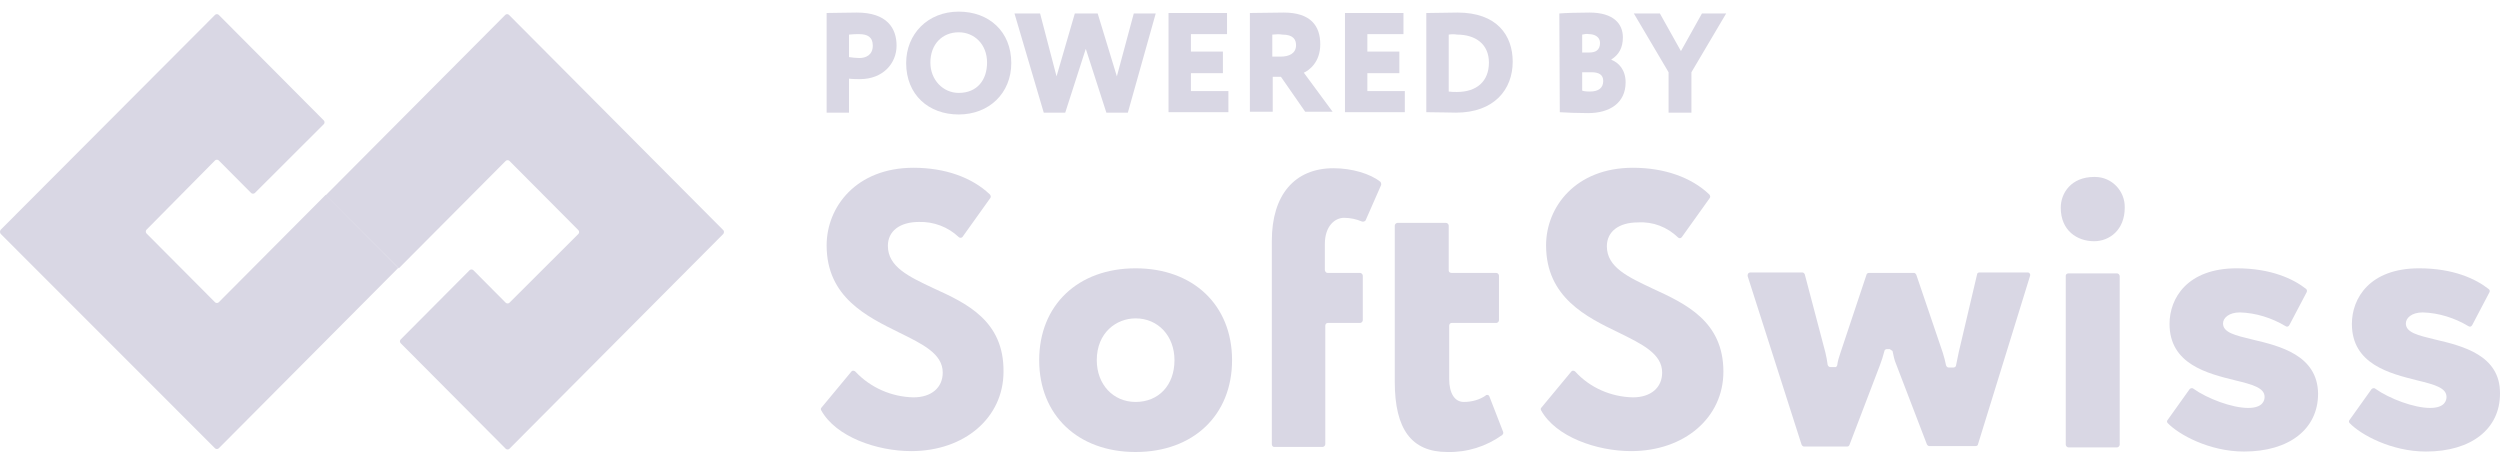 <svg width="86" height="16" viewBox="0 0 86 16" fill="none" xmlns="http://www.w3.org/2000/svg">
<g clip-path="url(#clip0_5_63)">
<path d="M0.024 7.903L7.398 0.511C7.429 0.479 7.492 0.479 7.524 0.511L11.14 4.144C11.172 4.175 11.172 4.239 11.14 4.27L8.766 6.64C8.734 6.671 8.672 6.671 8.64 6.64L7.524 5.518C7.492 5.486 7.429 5.486 7.398 5.518L5.039 7.903C5.008 7.935 5.008 7.998 5.039 8.03L7.398 10.399C7.429 10.431 7.492 10.431 7.524 10.399L11.203 6.703L13.703 9.214L7.524 15.423C7.492 15.454 7.429 15.454 7.398 15.423L0.024 8.046C-0.008 7.998 -0.008 7.951 0.024 7.903Z" fill="#D9D7E4"/>
<path d="M24.883 8.046L17.524 15.438C17.492 15.47 17.43 15.47 17.398 15.438L13.782 11.805C13.75 11.774 13.75 11.71 13.782 11.679L16.156 9.293C16.188 9.262 16.25 9.262 16.282 9.293L17.398 10.415C17.43 10.447 17.492 10.447 17.524 10.415L19.898 8.046C19.93 8.014 19.93 7.951 19.898 7.919L17.524 5.534C17.492 5.502 17.43 5.502 17.398 5.534L13.719 9.23L11.203 6.719L17.383 0.511C17.414 0.479 17.477 0.479 17.508 0.511L24.867 7.903C24.914 7.935 24.914 7.998 24.883 8.046C24.883 8.03 24.883 8.03 24.883 8.046Z" fill="#D9D7E4"/>
<path d="M28.436 3.875V0.447C28.625 0.447 29.206 0.432 29.474 0.432C30.512 0.432 30.842 0.969 30.842 1.569C30.842 2.185 30.37 2.722 29.584 2.722C29.505 2.722 29.332 2.722 29.206 2.706V3.875H28.436ZM29.206 1.19V1.964C29.317 1.98 29.442 1.996 29.568 1.996C29.773 1.996 30.024 1.901 30.024 1.569C30.024 1.269 29.835 1.174 29.552 1.174C29.442 1.174 29.364 1.174 29.206 1.19Z" fill="#D9D7E4"/>
<path d="M32.98 0.4C34.018 0.4 34.788 1.079 34.788 2.169C34.788 3.212 34.018 3.938 32.98 3.938C31.942 3.938 31.172 3.259 31.172 2.169C31.172 1.174 31.911 0.4 32.98 0.4ZM32.98 3.196C33.625 3.196 33.955 2.738 33.955 2.153C33.955 1.521 33.515 1.111 32.98 1.111C32.414 1.111 32.005 1.521 32.005 2.153C32.005 2.754 32.446 3.196 32.98 3.196Z" fill="#D9D7E4"/>
<path d="M38.798 3.875H38.059L37.351 1.679L36.644 3.875H35.905L34.898 0.463H35.779L36.345 2.627L36.974 0.463H37.76L38.42 2.627L39.002 0.463H39.757L38.798 3.875Z" fill="#D9D7E4"/>
<path d="M40.197 0.447H42.21V1.174H40.968V1.774H42.068V2.517H40.968V3.133H42.257V3.859H40.197V0.447Z" fill="#D9D7E4"/>
<path d="M42.996 3.875V0.447C43.185 0.447 44.05 0.432 44.16 0.432C45.087 0.432 45.417 0.89 45.417 1.522C45.417 2.153 45.024 2.422 44.852 2.501L45.842 3.844H44.899L44.065 2.643H43.782V3.844H42.996V3.875ZM43.767 1.19V1.948H44.05C44.348 1.948 44.584 1.838 44.584 1.553C44.584 1.364 44.49 1.19 44.112 1.19C44.002 1.174 43.94 1.174 43.767 1.19Z" fill="#D9D7E4"/>
<path d="M46.267 0.447H48.279V1.174H47.037V1.774H48.138V2.517H47.037V3.133H48.326V3.859H46.267V0.447Z" fill="#D9D7E4"/>
<path d="M49.065 0.447H49.128C49.301 0.447 49.914 0.432 50.135 0.432C51.502 0.432 52.037 1.221 52.037 2.122C52.037 3.085 51.392 3.875 50.087 3.875C49.914 3.875 49.459 3.86 49.128 3.86H49.065V0.447ZM49.836 1.19V3.149C49.93 3.164 50.009 3.164 50.119 3.164C50.795 3.164 51.219 2.801 51.219 2.153C51.219 1.522 50.764 1.19 50.119 1.19C50.04 1.174 49.93 1.174 49.836 1.19Z" fill="#D9D7E4"/>
<path d="M53.641 0.463C53.83 0.447 54.301 0.432 54.679 0.432C55.496 0.432 55.827 0.811 55.827 1.285C55.827 1.648 55.685 1.885 55.434 2.043V2.059C55.685 2.153 55.921 2.406 55.921 2.833C55.921 3.544 55.371 3.891 54.632 3.891C54.301 3.891 53.861 3.875 53.657 3.86L53.641 0.463ZM54.427 1.19V1.806H54.679C54.883 1.806 55.041 1.727 55.041 1.474C55.041 1.269 54.852 1.174 54.663 1.174C54.569 1.158 54.506 1.174 54.427 1.19ZM54.427 2.485V3.117C54.474 3.133 54.537 3.149 54.694 3.149C54.993 3.149 55.151 3.022 55.151 2.785C55.151 2.564 54.993 2.485 54.742 2.485H54.427Z" fill="#D9D7E4"/>
<path d="M58.185 2.485V3.875H57.399V2.485L56.204 0.463H57.1L57.824 1.758L58.547 0.463H59.38L58.185 2.485Z" fill="#D9D7E4"/>
<path d="M67.383 12.105C67.352 12.263 67.32 12.421 67.289 12.563C67.289 12.611 67.242 12.643 67.195 12.643H67.037C66.99 12.643 66.959 12.611 66.943 12.563C66.912 12.421 66.88 12.279 66.833 12.137L65.921 9.452C65.905 9.42 65.874 9.388 65.843 9.388H64.286C64.254 9.388 64.207 9.42 64.207 9.452L63.311 12.137C63.264 12.279 63.217 12.421 63.201 12.563C63.185 12.611 63.154 12.643 63.107 12.627H62.965C62.918 12.627 62.886 12.595 62.871 12.548C62.855 12.405 62.824 12.263 62.792 12.121L62.084 9.436C62.069 9.404 62.037 9.373 62.006 9.373H60.213C60.166 9.373 60.119 9.404 60.119 9.467C60.119 9.483 60.119 9.483 60.119 9.499L61.974 15.296C61.99 15.328 62.022 15.36 62.053 15.36H63.547C63.578 15.36 63.61 15.344 63.625 15.296L64.663 12.579C64.726 12.421 64.773 12.263 64.82 12.09C64.82 12.042 64.868 12.011 64.899 12.011H65.009L65.103 12.074C65.135 12.232 65.166 12.39 65.229 12.532L66.283 15.28C66.298 15.312 66.33 15.344 66.361 15.344H67.965C68.012 15.344 68.044 15.312 68.044 15.28L69.836 9.483C69.852 9.436 69.82 9.388 69.773 9.373C69.758 9.373 69.758 9.373 69.742 9.373H68.091C68.044 9.373 68.012 9.404 68.012 9.436L67.383 12.105Z" fill="#D9D7E4"/>
<path d="M71.157 9.404H72.823C72.871 9.404 72.918 9.451 72.918 9.499V15.296C72.918 15.343 72.871 15.391 72.823 15.391H71.157C71.11 15.391 71.062 15.343 71.062 15.296V9.483C71.062 9.435 71.11 9.404 71.157 9.404Z" fill="#D9D7E4"/>
<path d="M72.037 6.087C71.251 6.087 70.89 6.64 70.89 7.145C70.89 7.935 71.456 8.298 72.037 8.298C72.572 8.298 73.091 7.904 73.091 7.145C73.107 6.577 72.651 6.087 72.069 6.087C72.053 6.087 72.053 6.087 72.037 6.087Z" fill="#D9D7E4"/>
<path d="M77.478 11.679C76.896 11.537 76.472 11.442 76.472 11.126C76.472 10.937 76.676 10.747 77.053 10.747C77.604 10.763 78.154 10.937 78.626 11.221C78.673 11.252 78.72 11.237 78.751 11.189L79.349 10.052C79.365 10.02 79.365 9.973 79.333 9.941C78.893 9.594 78.123 9.23 76.943 9.23C75.245 9.23 74.632 10.257 74.632 11.142C74.632 12.532 75.937 12.848 76.896 13.085C77.478 13.227 77.902 13.338 77.902 13.653C77.902 13.764 77.855 14.033 77.336 14.033C76.786 14.033 75.937 13.717 75.45 13.369C75.418 13.338 75.355 13.353 75.324 13.385L74.569 14.443C74.537 14.475 74.537 14.522 74.569 14.554C74.946 14.949 76 15.533 77.195 15.533C78.751 15.533 79.742 14.759 79.742 13.543C79.726 12.216 78.421 11.9 77.478 11.679Z" fill="#D9D7E4"/>
<path d="M83.767 11.679C83.185 11.537 82.761 11.442 82.761 11.126C82.761 10.937 82.965 10.747 83.343 10.747C83.893 10.763 84.443 10.937 84.915 11.221C84.962 11.252 85.009 11.237 85.041 11.189L85.638 10.052C85.654 10.02 85.654 9.973 85.607 9.941C85.166 9.594 84.396 9.23 83.217 9.23C81.519 9.23 80.905 10.257 80.905 11.142C80.905 12.532 82.21 12.848 83.154 13.085C83.736 13.227 84.16 13.338 84.16 13.653C84.16 13.764 84.113 14.033 83.594 14.033C83.044 14.033 82.195 13.717 81.707 13.369C81.676 13.338 81.613 13.353 81.582 13.385L80.827 14.443C80.795 14.475 80.795 14.522 80.827 14.554C81.204 14.949 82.258 15.533 83.453 15.533C85.009 15.533 86 14.759 86 13.543C86.016 12.216 84.71 11.9 83.767 11.679Z" fill="#D9D7E4"/>
<path d="M32.1 9.91C31.267 9.515 30.543 9.183 30.543 8.456C30.543 7.951 30.952 7.635 31.612 7.635C32.116 7.619 32.619 7.809 32.98 8.156C33.012 8.188 33.075 8.188 33.106 8.156L34.065 6.814C34.097 6.782 34.081 6.719 34.05 6.687C33.436 6.103 32.509 5.771 31.424 5.771C29.458 5.771 28.436 7.114 28.436 8.441C28.436 10.226 29.82 10.889 30.936 11.442C31.738 11.837 32.43 12.169 32.43 12.816C32.43 13.338 32.037 13.669 31.424 13.669C30.669 13.653 29.946 13.338 29.427 12.785C29.395 12.753 29.332 12.737 29.301 12.769C29.301 12.769 29.301 12.769 29.285 12.785L28.263 14.017C28.232 14.048 28.232 14.08 28.248 14.112C28.751 15.028 30.166 15.518 31.345 15.518C33.185 15.518 34.521 14.364 34.521 12.785C34.537 11.031 33.248 10.431 32.1 9.91Z" fill="#D9D7E4"/>
<path d="M39.065 9.23C37.084 9.23 35.748 10.494 35.748 12.39C35.748 14.285 37.084 15.549 39.065 15.549C41.046 15.549 42.383 14.285 42.383 12.39C42.383 10.494 41.046 9.23 39.065 9.23ZM39.065 13.827C38.295 13.827 37.729 13.227 37.729 12.39C37.729 11.442 38.405 10.952 39.065 10.952C39.836 10.952 40.402 11.553 40.402 12.39C40.402 13.259 39.851 13.827 39.065 13.827Z" fill="#D9D7E4"/>
<path d="M43.751 8.282V15.28C43.751 15.328 43.782 15.375 43.829 15.375H45.496C45.543 15.375 45.59 15.328 45.59 15.28V11.205C45.59 11.158 45.622 11.11 45.669 11.11H46.785C46.832 11.11 46.88 11.063 46.88 11.015V9.483C46.88 9.436 46.832 9.388 46.785 9.388H45.669C45.622 9.388 45.59 9.357 45.575 9.293V8.393C45.575 7.777 45.92 7.493 46.235 7.493C46.455 7.493 46.659 7.54 46.848 7.619C46.895 7.635 46.942 7.619 46.974 7.587L47.508 6.371C47.524 6.34 47.508 6.292 47.493 6.261C47.147 5.976 46.502 5.787 45.873 5.787C44.537 5.787 43.751 6.703 43.751 8.282Z" fill="#D9D7E4"/>
<path d="M50.355 13.827C50.04 13.827 49.852 13.527 49.852 13.037V11.205C49.852 11.158 49.883 11.11 49.93 11.11H51.471C51.518 11.11 51.565 11.063 51.565 11.015V9.483C51.565 9.436 51.518 9.388 51.471 9.388H49.93C49.883 9.388 49.836 9.357 49.836 9.309V7.761C49.836 7.714 49.789 7.667 49.742 7.667H48.075C48.028 7.667 47.98 7.714 47.98 7.761V13.132C47.98 14.775 48.562 15.549 49.789 15.549C50.465 15.565 51.125 15.36 51.675 14.965C51.707 14.933 51.723 14.901 51.707 14.854L51.235 13.638C51.219 13.59 51.172 13.575 51.125 13.59C51.125 13.59 51.109 13.59 51.109 13.606C50.905 13.748 50.638 13.827 50.355 13.827Z" fill="#D9D7E4"/>
<path d="M56.848 9.926C56.015 9.531 55.276 9.199 55.276 8.472C55.276 7.967 55.685 7.651 56.345 7.651C56.864 7.619 57.352 7.809 57.729 8.172C57.76 8.204 57.823 8.204 57.855 8.156L58.814 6.814C58.845 6.782 58.83 6.719 58.798 6.687C58.185 6.103 57.257 5.771 56.172 5.771C54.207 5.771 53.185 7.114 53.185 8.441C53.185 10.226 54.568 10.905 55.685 11.442C56.487 11.837 57.178 12.169 57.178 12.816C57.178 13.338 56.785 13.669 56.172 13.669C55.417 13.653 54.694 13.338 54.191 12.785C54.16 12.753 54.097 12.737 54.065 12.769C54.065 12.769 54.065 12.769 54.05 12.785L53.028 14.017C52.996 14.048 52.996 14.08 53.012 14.112C53.515 15.028 54.93 15.518 56.109 15.518C57.949 15.518 59.285 14.364 59.285 12.785C59.285 11.047 57.98 10.447 56.848 9.926Z" fill="#D9D7E4"/>
</g>
<defs>
<clipPath id="clip0_5_63">
<rect width="86" height="16" fill="white"/>
</clipPath>
</defs>
</svg>
